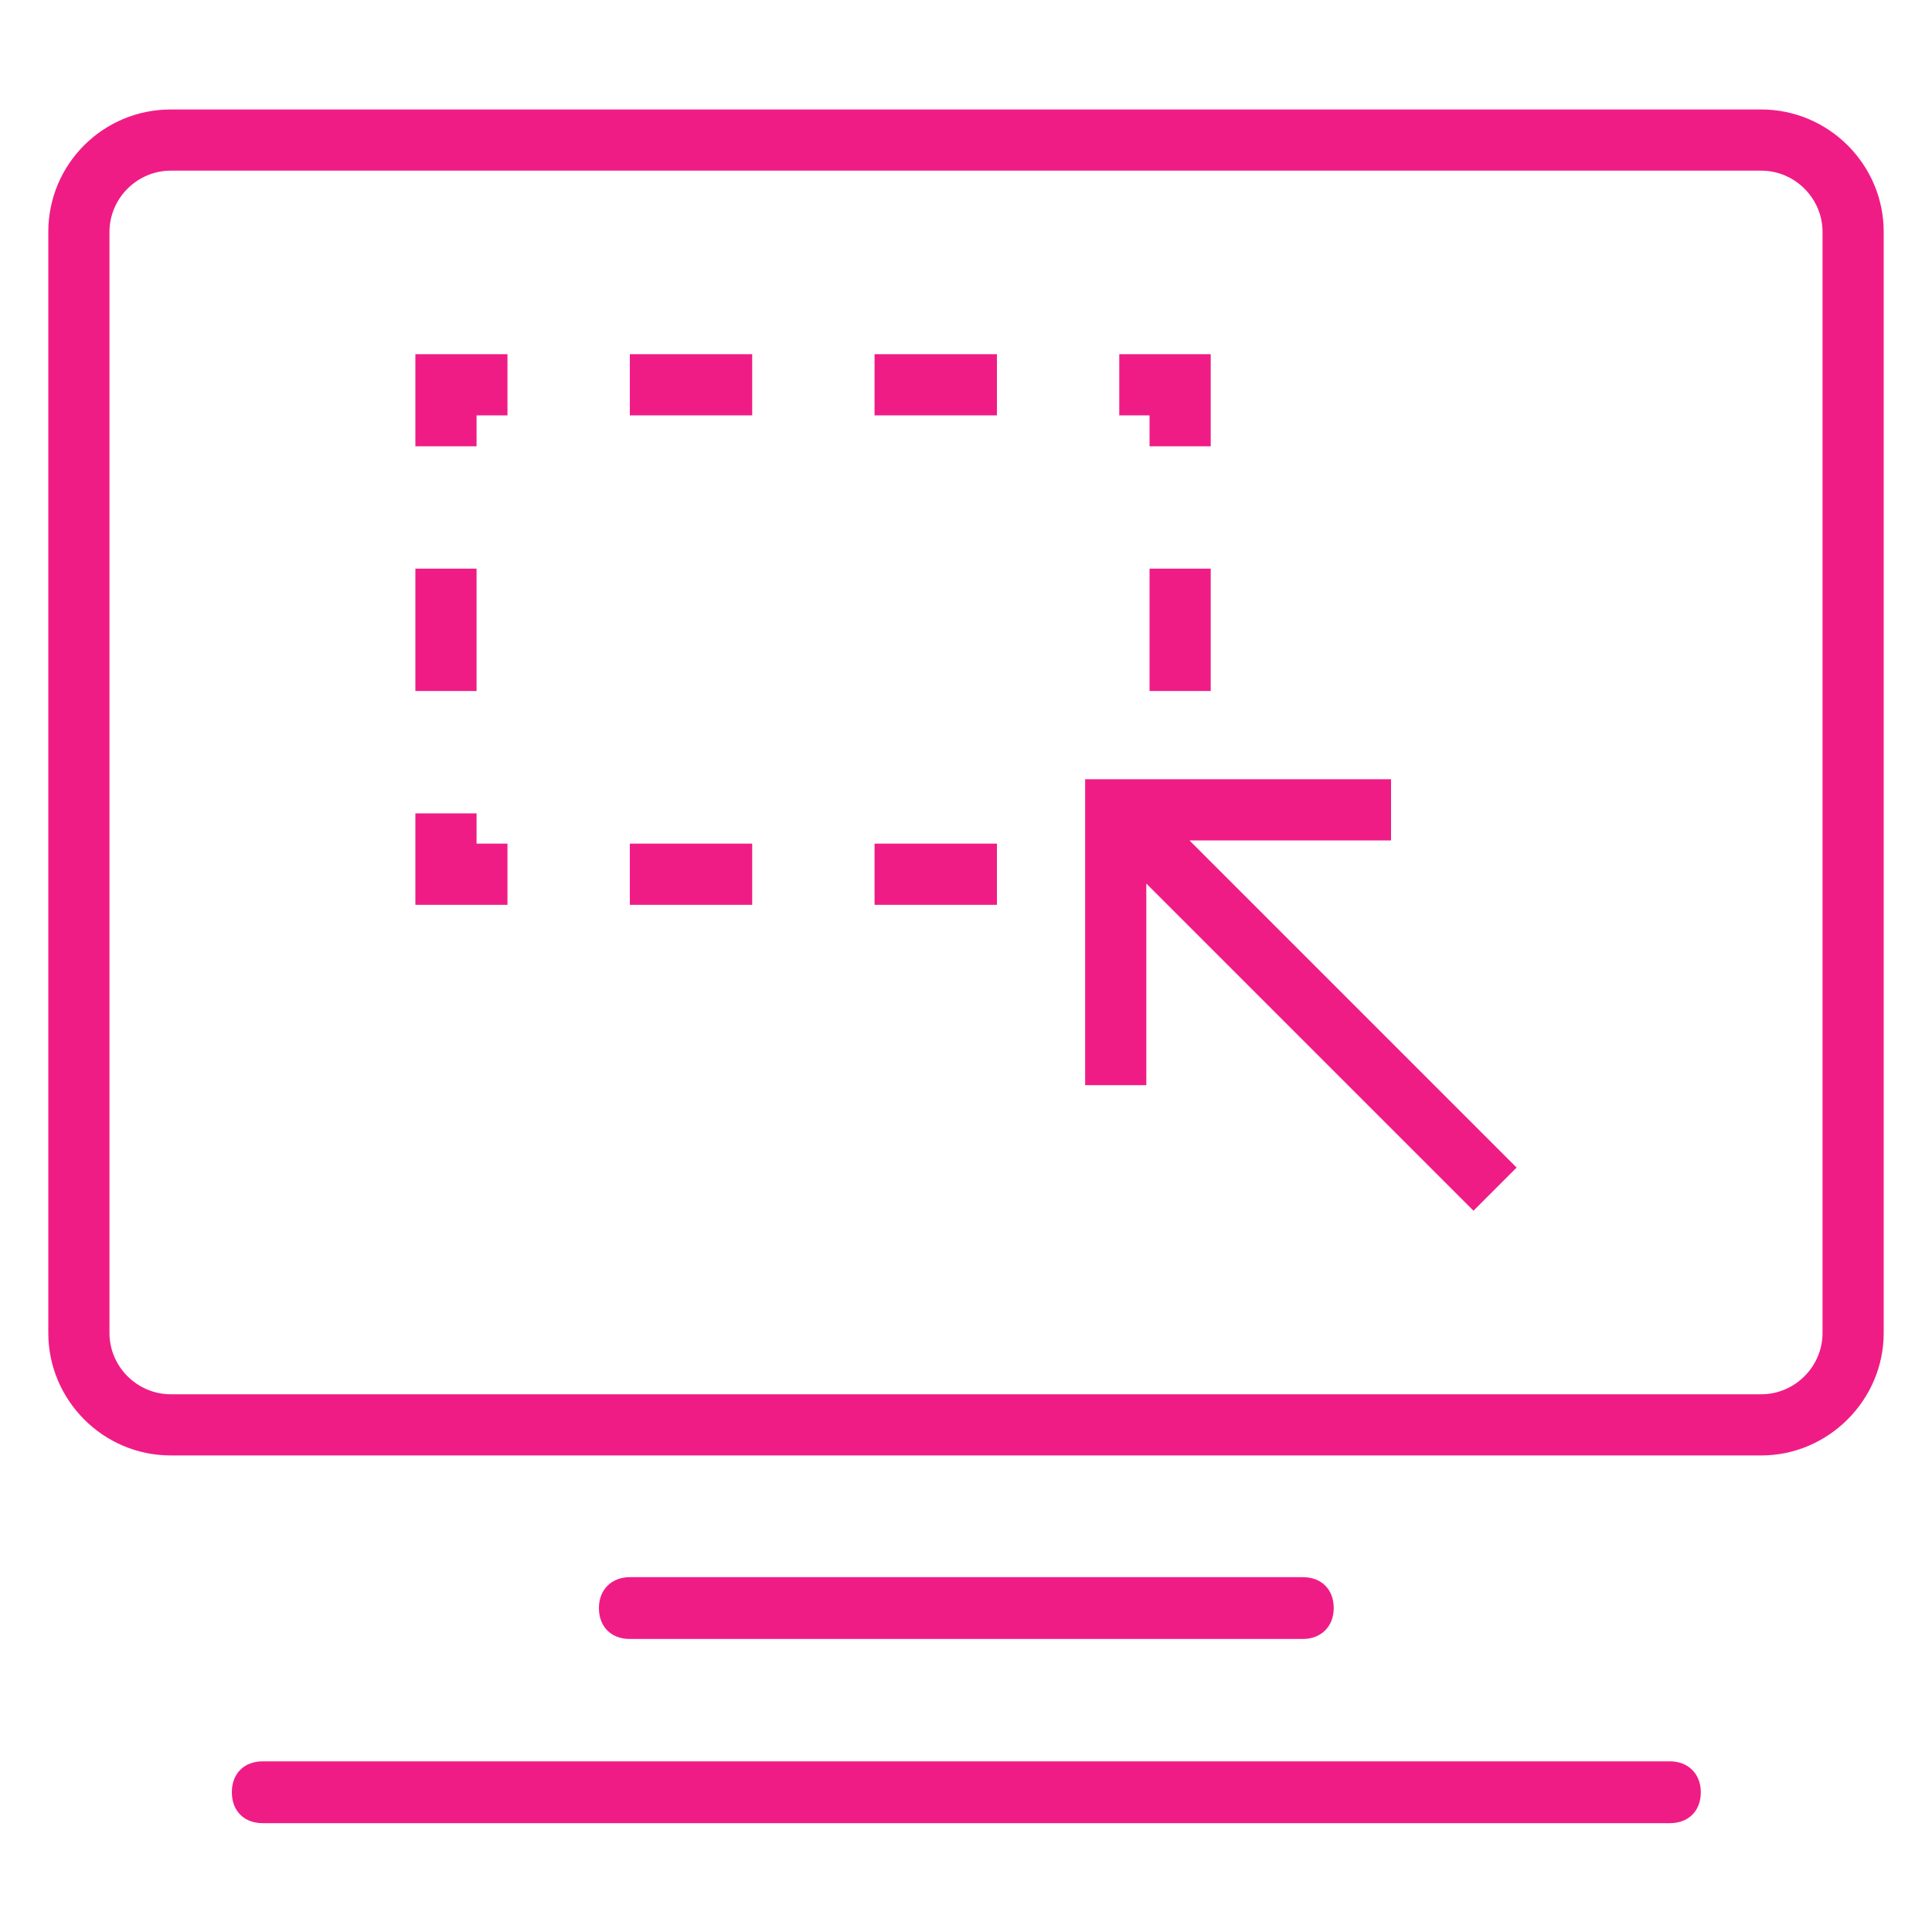 <?xml version="1.0" encoding="utf-8"?>
<!-- Generator: Adobe Illustrator 23.1.0, SVG Export Plug-In . SVG Version: 6.00 Build 0)  -->
<svg version="1.1" id="Layer_1" xmlns="http://www.w3.org/2000/svg" xmlns:xlink="http://www.w3.org/1999/xlink" x="0px" y="0px"
	 viewBox="0 0 300 300" style="enable-background:new 0 0 300 300;" xml:space="preserve">
<style type="text/css">
	.st0{fill:#F01C86;}
</style>
<g>
	<path class="st0" d="M273.5,17h-247c-10.5,0-19,8.5-19,19v171c0,10.4,8.5,19,19,19h247c10.4,0,19-8.6,19-19V36
		C292.5,25.5,283.9,17,273.5,17z M283,207c0,5.2-4.3,9.5-9.5,9.5h-247c-5.2,0-9.5-4.3-9.5-9.5V36c0-5.2,4.3-9.5,9.5-9.5h247
		c5.2,0,9.5,4.3,9.5,9.5V207z"/>
	<path class="st0" d="M259.3,273.5H40.8c-2.9,0-4.8,1.9-4.8,4.8s1.9,4.8,4.8,4.8h218.5c2.9,0,4.8-1.9,4.8-4.8
		S262.1,273.5,259.3,273.5z"/>
	<path class="st0" d="M202.3,254.5c2.8,0,4.8-1.9,4.8-4.8s-1.9-4.8-4.8-4.8H97.8c-2.8,0-4.8,1.9-4.8,4.8s1.9,4.8,4.8,4.8H202.3z"/>
	<rect x="97.8" y="131" class="st0" width="19" height="9.5"/>
	<rect x="135.8" y="131" class="st0" width="19" height="9.5"/>
	<polygon class="st0" points="74,126.3 64.5,126.3 64.5,140.5 78.8,140.5 78.8,131 74,131 	"/>
	<rect x="64.5" y="88.3" class="st0" width="9.5" height="19"/>
	<polygon class="st0" points="64.5,69.3 74,69.3 74,64.5 78.8,64.5 78.8,55 64.5,55 	"/>
	<rect x="135.8" y="55" class="st0" width="19" height="9.5"/>
	<rect x="97.8" y="55" class="st0" width="19" height="9.5"/>
	<polygon class="st0" points="178.5,69.3 188,69.3 188,55 173.8,55 173.8,64.5 178.5,64.5 	"/>
	<rect x="178.5" y="88.3" class="st0" width="9.5" height="19"/>
	<polygon class="st0" points="216,130.5 216,121 168.5,121 168.5,168.5 178,168.5 178,137.2 228.8,188 235.5,181.3 184.7,130.5 	"/>
</g>
</svg>
